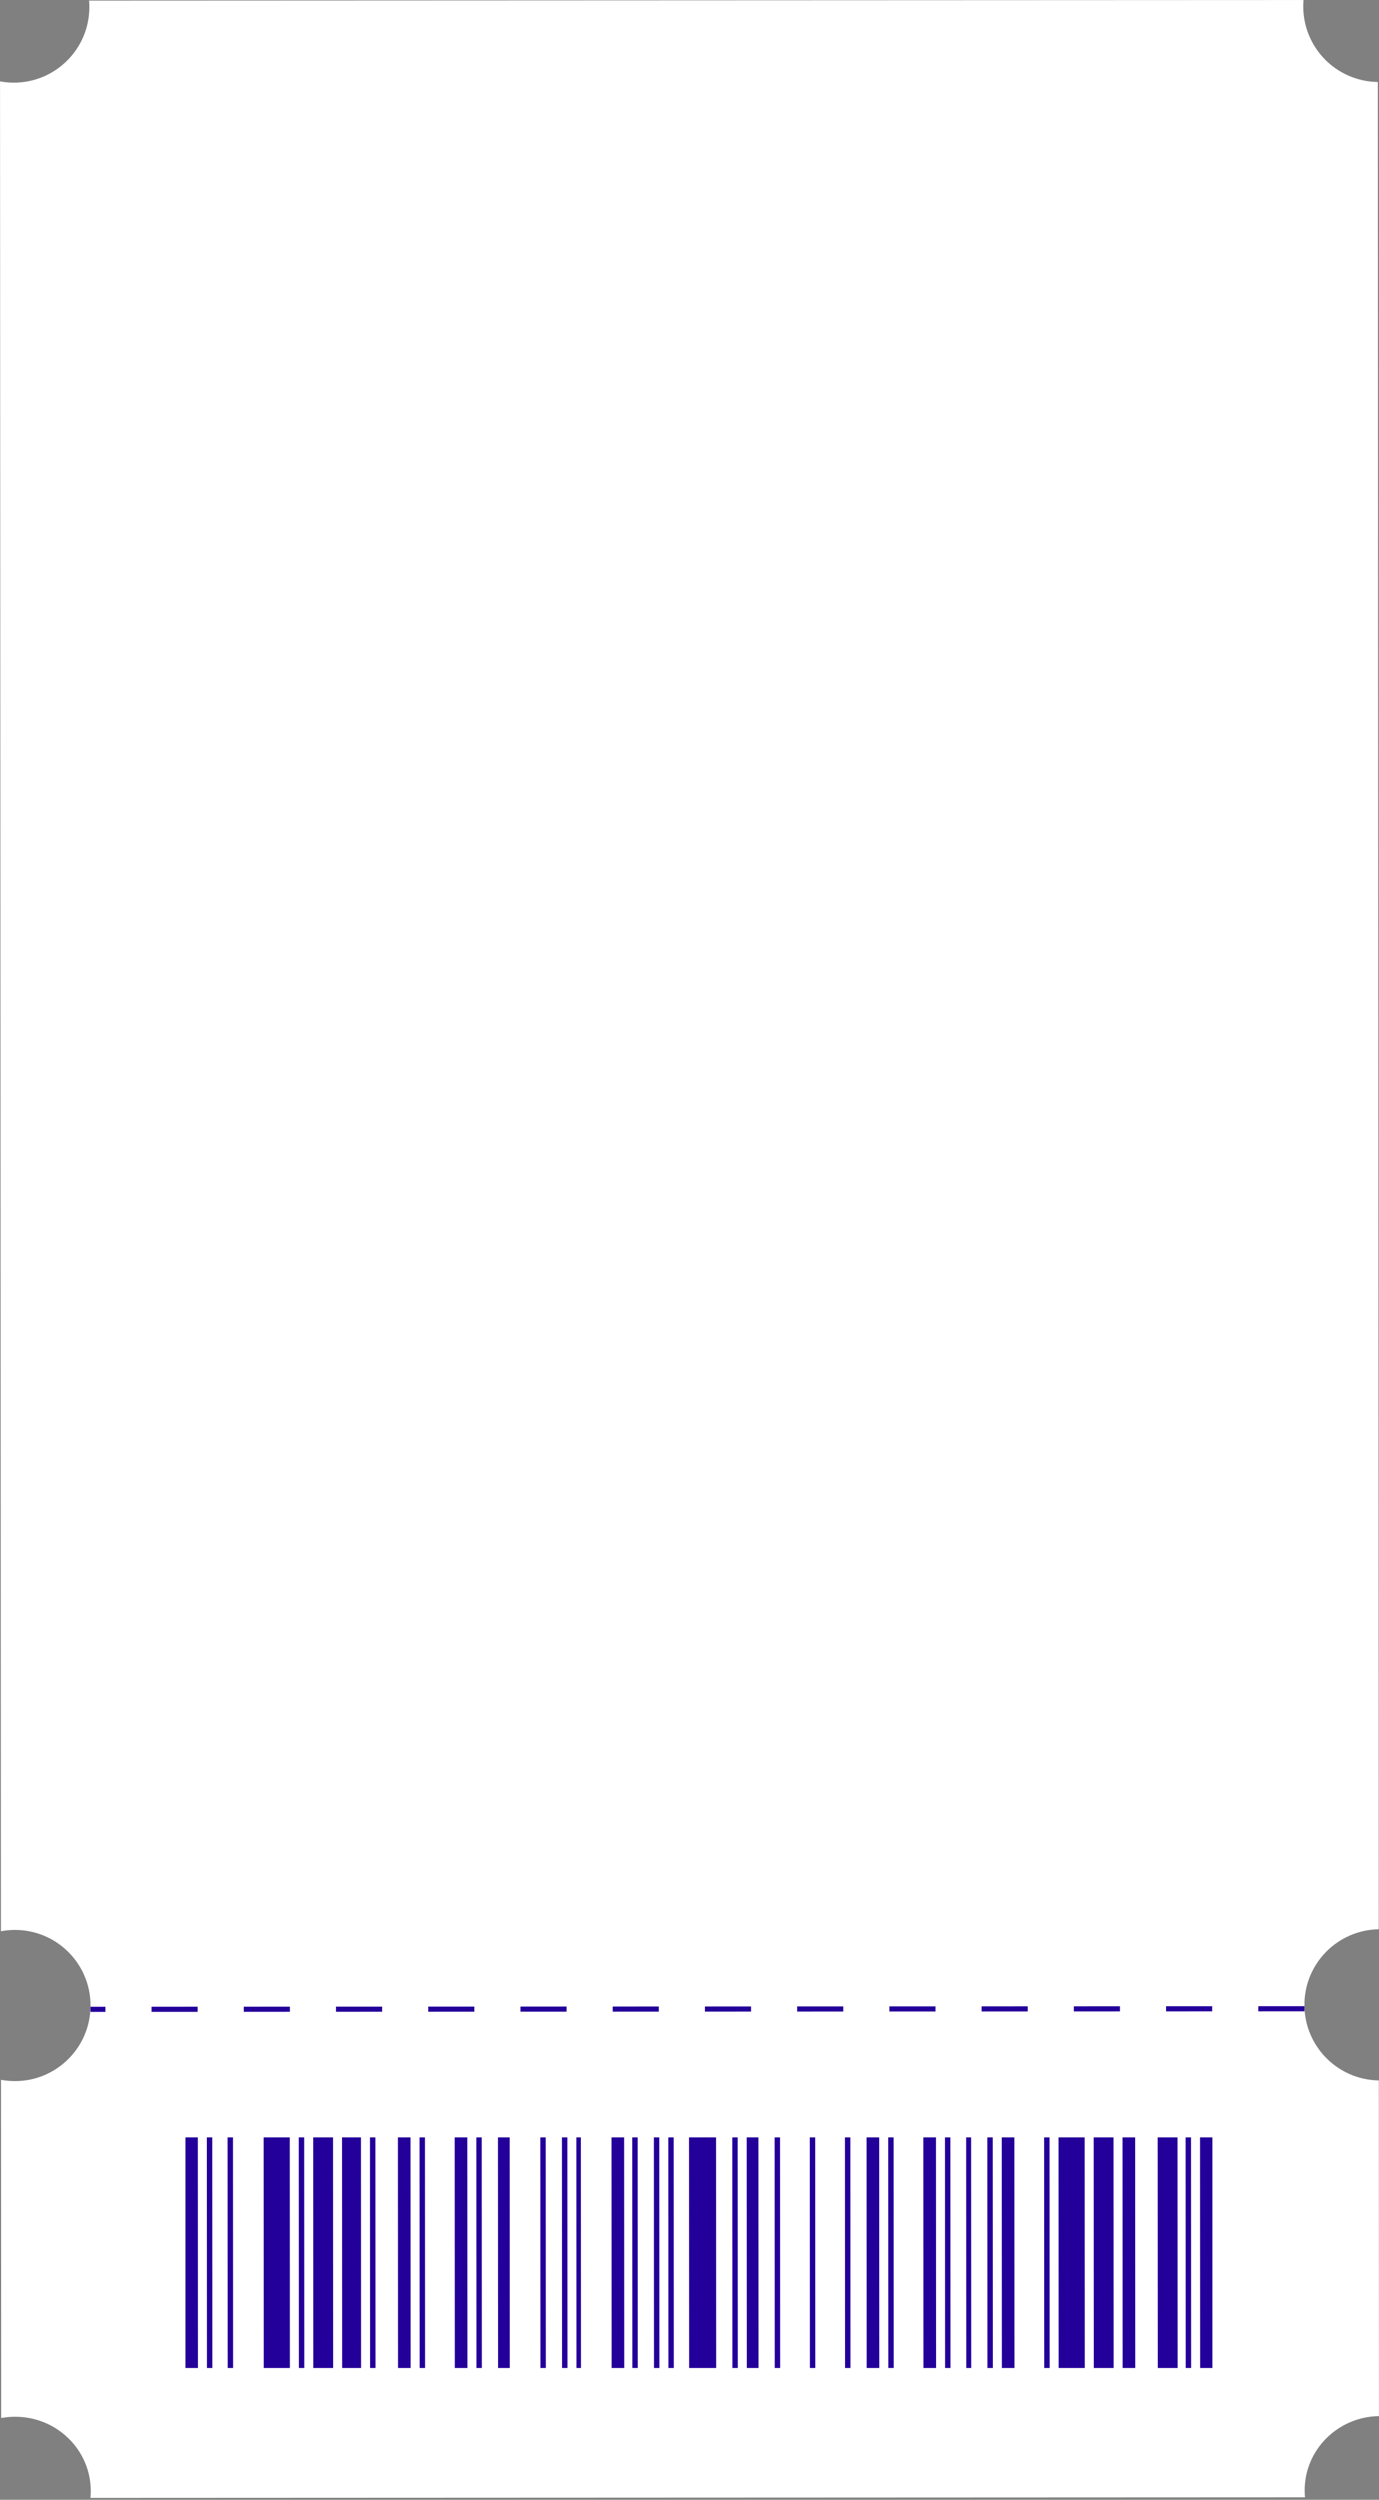 <?xml version="1.0" encoding="UTF-8"?> <svg xmlns="http://www.w3.org/2000/svg" width="372" height="674" viewBox="0 0 372 674" fill="none"><rect x="0" y="0" width="372" height="674" fill="#808080" stroke="none"/><path fill-rule="evenodd" clip-rule="evenodd" d="M371.684 22.106L371.926 520.182C360.821 520.362 351.877 529.423 351.882 540.569C351.888 551.716 360.841 560.768 371.946 560.937L371.99 651.442C360.885 651.619 351.941 660.526 351.946 671.484C351.946 672.11 351.976 672.729 352.033 673.341L24.402 673.5C24.459 672.888 24.488 672.269 24.487 671.643C24.482 660.578 15.353 651.613 4.098 651.618C2.806 651.619 1.542 651.737 0.317 651.964L0.273 560.77C1.498 560.999 2.762 561.119 4.054 561.118C15.309 561.113 24.429 551.984 24.424 540.729C24.418 529.473 15.289 520.353 4.034 520.359C2.742 520.359 1.478 520.48 0.253 520.711L0.011 21.948C1.219 22.171 2.465 22.287 3.738 22.287C14.994 22.281 24.113 13.152 24.108 1.897C24.108 1.315 24.083 0.739 24.035 0.169L351.638 0.01C351.591 0.579 351.566 1.156 351.567 1.738C351.572 12.902 360.554 21.965 371.684 22.106Z" fill="white"></path><line x1="351.882" y1="541.605" x2="24.424" y2="541.765" stroke="#24009B" stroke-width="1.382" stroke-dasharray="12.44 12.44"></line><g clip-path="url(#clip0_331_7)"><path d="M49.976 600.731L49.941 529L51.643 528.999L53.345 528.998L53.38 600.73L53.415 672.461L51.713 672.462L50.011 672.463L49.976 600.731Z" fill="#24009B"></path><path d="M55.811 600.728L55.776 528.996L56.506 528.996L57.235 528.996L57.27 600.727L57.305 672.458L56.575 672.459L55.846 672.459L55.811 600.728Z" fill="#24009B"></path><path d="M61.403 600.725L61.368 528.994L62.097 528.994L62.827 528.993L62.862 600.725L62.897 672.456L62.167 672.456L61.438 672.457L61.403 600.725Z" fill="#24009B"></path><path d="M71.129 600.721L71.094 528.989L74.619 528.988L78.144 528.986L78.179 600.717L78.214 672.449L74.689 672.45L71.163 672.452L71.129 600.721Z" fill="#24009B"></path><path d="M80.61 600.716L80.575 528.984L81.305 528.984L82.034 528.983L82.069 600.715L82.104 672.446L81.374 672.447L80.645 672.447L80.61 600.716Z" fill="#24009B"></path><path d="M84.501 600.714L84.466 528.982L87.14 528.981L89.814 528.98L89.849 600.711L89.884 672.443L87.21 672.444L84.536 672.445L84.501 600.714Z" fill="#24009B"></path><path d="M92.279 600.711L92.244 528.979L94.797 528.978L97.35 528.977L97.385 600.708L97.419 672.44L94.867 672.441L92.314 672.442L92.279 600.711Z" fill="#24009B"></path><path d="M99.817 600.707L99.782 528.975L100.512 528.975L101.241 528.974L101.276 600.706L101.311 672.437L100.581 672.438L99.852 672.438L99.817 600.707Z" fill="#24009B"></path><path d="M107.353 600.703L107.318 528.971L109.02 528.97L110.722 528.97L110.757 600.701L110.792 672.432L109.09 672.433L107.388 672.434L107.353 600.703Z" fill="#24009B"></path><path d="M113.189 600.7L113.154 528.969L113.884 528.968L114.613 528.968L114.648 600.699L114.683 672.431L113.953 672.431L113.224 672.431L113.189 600.7Z" fill="#24009B"></path><path d="M122.671 600.696L122.636 528.964L124.338 528.963L126.039 528.962L126.074 600.694L126.109 672.425L124.407 672.426L122.706 672.427L122.671 600.696Z" fill="#24009B"></path><path d="M128.506 600.693L128.471 528.961L129.2 528.961L129.929 528.961L129.964 600.692L129.999 672.424L129.27 672.424L128.54 672.424L128.506 600.693Z" fill="#24009B"></path><path d="M134.341 600.69L134.306 528.958L135.886 528.957L137.466 528.957L137.501 600.688L137.536 672.42L135.956 672.42L134.375 672.421L134.341 600.69Z" fill="#24009B"></path><path d="M145.767 600.684L145.732 528.953L146.462 528.953L147.191 528.952L147.226 600.684L147.261 672.415L146.532 672.415L145.802 672.416L145.767 600.684Z" fill="#24009B"></path><path d="M151.602 600.681L151.567 528.949L152.297 528.949L153.026 528.949L153.061 600.68L153.096 672.412L152.367 672.412L151.637 672.412L151.602 600.681Z" fill="#24009B"></path><path d="M155.492 600.679L155.457 528.948L156.065 528.948L156.673 528.947L156.708 600.679L156.742 672.41L156.135 672.411L155.527 672.411L155.492 600.679Z" fill="#24009B"></path><path d="M164.974 600.675L164.939 528.943L166.641 528.943L168.343 528.942L168.378 600.673L168.413 672.405L166.711 672.405L165.009 672.406L164.974 600.675Z" fill="#24009B"></path><path d="M170.566 600.672L170.531 528.94L171.261 528.94L171.99 528.94L172.025 600.671L172.06 672.403L171.33 672.403L170.601 672.403L170.566 600.672Z" fill="#24009B"></path><path d="M176.401 600.669L176.366 528.938L177.096 528.938L177.825 528.937L177.86 600.669L177.895 672.4L177.165 672.4L176.436 672.401L176.401 600.669Z" fill="#24009B"></path><path d="M180.291 600.667L180.256 528.936L180.985 528.936L181.715 528.935L181.749 600.667L181.784 672.398L181.055 672.399L180.326 672.399L180.291 600.667Z" fill="#24009B"></path><path d="M185.883 600.664L185.848 528.933L189.495 528.931L193.141 528.929L193.176 600.661L193.211 672.392L189.564 672.394L185.917 672.396L185.883 600.664Z" fill="#24009B"></path><path d="M197.552 600.659L197.518 528.928L198.247 528.927L198.976 528.927L199.011 600.658L199.046 672.39L198.317 672.39L197.587 672.391L197.552 600.659Z" fill="#24009B"></path><path d="M201.443 600.657L201.408 528.926L202.989 528.925L204.569 528.924L204.604 600.655L204.639 672.387L203.058 672.388L201.478 672.388L201.443 600.657Z" fill="#24009B"></path><path d="M208.979 600.654L208.944 528.923L209.674 528.922L210.403 528.922L210.438 600.653L210.473 672.385L209.743 672.385L209.014 672.385L208.979 600.654Z" fill="#24009B"></path><path d="M218.462 600.649L218.427 528.917L219.156 528.917L219.886 528.917L219.92 600.648L219.955 672.379L219.226 672.38L218.497 672.38L218.462 600.649Z" fill="#24009B"></path><path d="M227.943 600.644L227.908 528.912L228.638 528.912L229.367 528.912L229.402 600.643L229.437 672.374L228.707 672.375L227.978 672.375L227.943 600.644Z" fill="#24009B"></path><path d="M233.777 600.642L233.742 528.91L235.444 528.909L237.146 528.909L237.181 600.64L237.216 672.371L235.514 672.372L233.812 672.373L233.777 600.642Z" fill="#24009B"></path><path d="M239.613 600.639L239.578 528.907L240.307 528.907L241.037 528.907L241.072 600.638L241.107 672.369L240.377 672.37L239.648 672.37L239.613 600.639Z" fill="#24009B"></path><path d="M249.095 600.634L249.061 528.903L250.762 528.902L252.464 528.901L252.499 600.632L252.534 672.364L250.832 672.365L249.13 672.365L249.095 600.634Z" fill="#24009B"></path><path d="M254.93 600.631L254.896 528.9L255.625 528.9L256.354 528.899L256.389 600.631L256.424 672.362L255.695 672.362L254.965 672.363L254.93 600.631Z" fill="#24009B"></path><path d="M260.643 600.628L260.608 528.897L261.289 528.897L261.946 528.896L261.98 600.628L262.015 672.359L261.359 672.359L260.678 672.36L260.643 600.628Z" fill="#24009B"></path><path d="M266.357 600.625L266.322 528.894L267.052 528.893L267.781 528.893L267.816 600.625L267.851 672.356L267.121 672.356L266.392 672.357L266.357 600.625Z" fill="#24009B"></path><path d="M270.247 600.624L270.212 528.892L271.914 528.892L273.616 528.891L273.651 600.622L273.685 672.354L271.984 672.354L270.282 672.355L270.247 600.624Z" fill="#24009B"></path><path d="M281.674 600.618L281.639 528.886L282.368 528.886L283.097 528.886L283.132 600.617L283.167 672.349L282.438 672.349L281.708 672.349L281.674 600.618Z" fill="#24009B"></path><path d="M285.563 600.616L285.528 528.885L289.054 528.883L292.579 528.882L292.614 600.613L292.649 672.344L289.123 672.346L285.598 672.348L285.563 600.616Z" fill="#24009B"></path><path d="M295.045 600.612L295.01 528.881L297.684 528.879L300.358 528.878L300.393 600.609L300.428 672.341L297.754 672.342L295.08 672.343L295.045 600.612Z" fill="#24009B"></path><path d="M302.826 600.608L302.791 528.876L304.493 528.876L306.195 528.875L306.23 600.606L306.265 672.338L304.563 672.338L302.861 672.339L302.826 600.608Z" fill="#24009B"></path><path d="M312.307 600.603L312.272 528.871L314.947 528.87L317.621 528.869L317.656 600.6L317.691 672.332L315.017 672.333L312.342 672.334L312.307 600.603Z" fill="#24009B"></path><path d="M319.844 600.6L319.81 528.868L320.539 528.868L321.268 528.867L321.303 600.599L321.338 672.33L320.609 672.331L319.879 672.331L319.844 600.6Z" fill="#24009B"></path><path d="M323.734 600.598L323.699 528.866L325.401 528.865L327.103 528.865L327.138 600.596L327.173 672.327L325.471 672.328L323.769 672.329L323.734 600.598Z" fill="#24009B"></path></g><defs><clipPath id="clip0_331_7"><rect width="277.027" height="62.176" fill="white" transform="matrix(1 -0 -0 -1 50.031 638.47)"></rect></clipPath></defs></svg> 